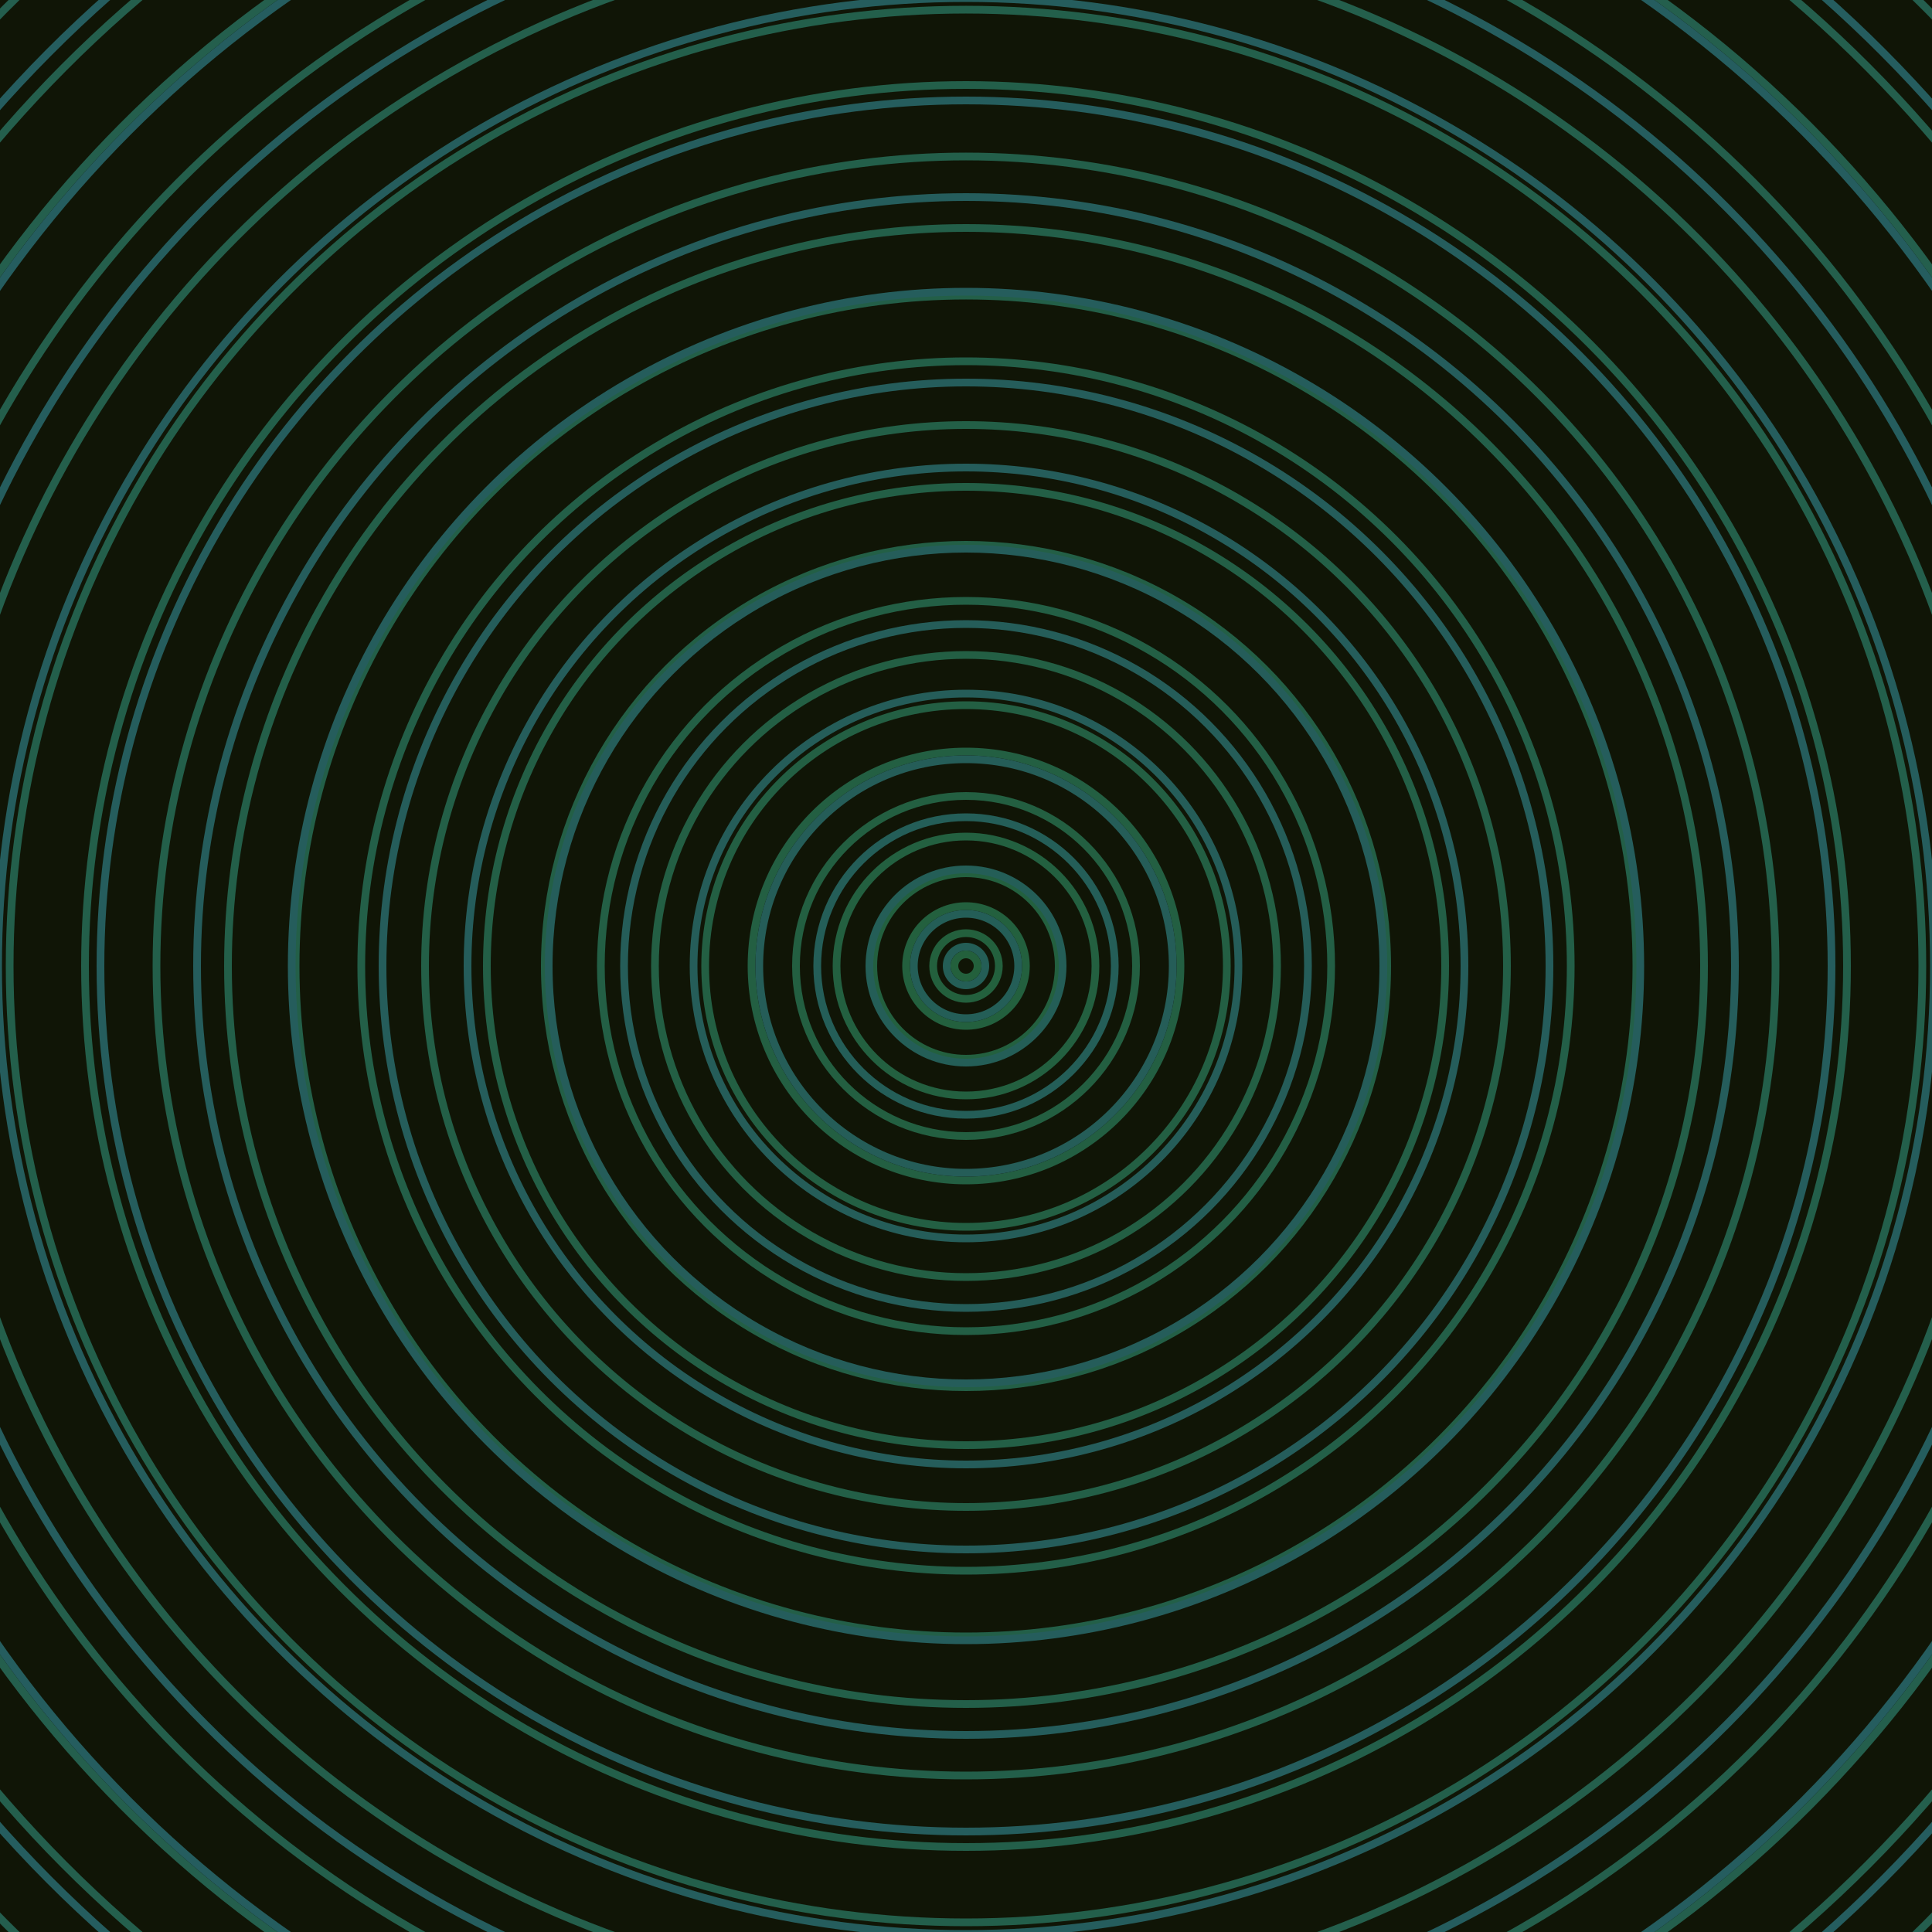 <svg xmlns="http://www.w3.org/2000/svg" xmlns:xlink="http://www.w3.org/1999/xlink" version="1.1" viewBox="-0 -0 1 1" width="500" height="500"><rect x="0" y="0" width="1" height="1" fill="#101506"></rect><rect x="0" y="0" width="1" height="1" fill="#101506"></rect><g><g><circle cx="0.5" cy="0.5" r="0.006" stroke="#23603c" fill="none" stroke-width="0.004"><animate data-id="a0" attributeName="stroke" begin="indefinate" dur="0.1s" from="#00c2dc" to="#23603c"></animate></circle><circle cx="0.5" cy="0.5" r="0.017" stroke="#23603d" fill="none" stroke-width="0.004"><animate data-id="a1" attributeName="stroke" begin="indefinate" dur="0.1s" from="#00c2dc" to="#23603c"></animate></circle><circle cx="0.5" cy="0.5" r="0.031" stroke="#23603e" fill="none" stroke-width="0.004"><animate data-id="a2" attributeName="stroke" begin="indefinate" dur="0.1s" from="#00c2dc" to="#23603c"></animate></circle><circle cx="0.5" cy="0.5" r="0.048" stroke="#23603f" fill="none" stroke-width="0.004"><animate data-id="a3" attributeName="stroke" begin="indefinate" dur="0.1s" from="#00c2dc" to="#23603c"></animate></circle><circle cx="0.5" cy="0.5" r="0.067" stroke="#236040" fill="none" stroke-width="0.004"><animate data-id="a4" attributeName="stroke" begin="indefinate" dur="0.1s" from="#00c2dc" to="#23603c"></animate></circle><circle cx="0.5" cy="0.5" r="0.088" stroke="#235f41" fill="none" stroke-width="0.004"><animate data-id="a5" attributeName="stroke" begin="indefinate" dur="0.1s" from="#00c2dc" to="#23603c"></animate></circle><circle cx="0.5" cy="0.5" r="0.111" stroke="#235f42" fill="none" stroke-width="0.004"><animate data-id="a6" attributeName="stroke" begin="indefinate" dur="0.1s" from="#00c2dc" to="#23603c"></animate></circle><circle cx="0.5" cy="0.5" r="0.135" stroke="#235f43" fill="none" stroke-width="0.004"><animate data-id="a7" attributeName="stroke" begin="indefinate" dur="0.1s" from="#00c2dc" to="#23603c"></animate></circle><circle cx="0.5" cy="0.5" r="0.161" stroke="#235f44" fill="none" stroke-width="0.004"><animate data-id="a8" attributeName="stroke" begin="indefinate" dur="0.1s" from="#00c2dc" to="#23603c"></animate></circle><circle cx="0.5" cy="0.5" r="0.189" stroke="#235f45" fill="none" stroke-width="0.004"><animate data-id="a9" attributeName="stroke" begin="indefinate" dur="0.1s" from="#00c2dc" to="#23603c"></animate></circle><circle cx="0.5" cy="0.5" r="0.218" stroke="#235f46" fill="none" stroke-width="0.004"><animate data-id="a10" attributeName="stroke" begin="indefinate" dur="0.1s" from="#00c2dc" to="#23603c"></animate></circle><circle cx="0.5" cy="0.5" r="0.248" stroke="#235f46" fill="none" stroke-width="0.004"><animate data-id="a11" attributeName="stroke" begin="indefinate" dur="0.1s" from="#00c2dc" to="#23603c"></animate></circle><circle cx="0.5" cy="0.5" r="0.28" stroke="#235f47" fill="none" stroke-width="0.004"><animate data-id="a12" attributeName="stroke" begin="indefinate" dur="0.1s" from="#00c2dc" to="#23603c"></animate></circle><circle cx="0.5" cy="0.5" r="0.313" stroke="#235f48" fill="none" stroke-width="0.004"><animate data-id="a13" attributeName="stroke" begin="indefinate" dur="0.1s" from="#00c2dc" to="#23603c"></animate></circle><circle cx="0.5" cy="0.5" r="0.347" stroke="#235f48" fill="none" stroke-width="0.004"><animate data-id="a14" attributeName="stroke" begin="indefinate" dur="0.1s" from="#00c2dc" to="#23603c"></animate></circle><circle cx="0.5" cy="0.5" r="0.382" stroke="#235f49" fill="none" stroke-width="0.004"><animate data-id="a15" attributeName="stroke" begin="indefinate" dur="0.1s" from="#00c2dc" to="#23603c"></animate></circle><circle cx="0.5" cy="0.5" r="0.419" stroke="#235f4a" fill="none" stroke-width="0.004"><animate data-id="a16" attributeName="stroke" begin="indefinate" dur="0.1s" from="#00c2dc" to="#23603c"></animate></circle><circle cx="0.5" cy="0.5" r="0.456" stroke="#235f4a" fill="none" stroke-width="0.004"><animate data-id="a17" attributeName="stroke" begin="indefinate" dur="0.1s" from="#00c2dc" to="#23603c"></animate></circle><circle cx="0.5" cy="0.5" r="0.495" stroke="#235f4b" fill="none" stroke-width="0.004"><animate data-id="a18" attributeName="stroke" begin="indefinate" dur="0.1s" from="#00c2dc" to="#23603c"></animate></circle><circle cx="0.5" cy="0.5" r="0.534" stroke="#245f4c" fill="none" stroke-width="0.004"><animate data-id="a19" attributeName="stroke" begin="indefinate" dur="0.1s" from="#00c2dc" to="#23603c"></animate></circle><circle cx="0.5" cy="0.5" r="0.575" stroke="#245f4c" fill="none" stroke-width="0.004"><animate data-id="a20" attributeName="stroke" begin="indefinate" dur="0.1s" from="#00c2dc" to="#23603c"></animate></circle><circle cx="0.5" cy="0.5" r="0.616" stroke="#245f4d" fill="none" stroke-width="0.004"><animate data-id="a21" attributeName="stroke" begin="indefinate" dur="0.1s" from="#00c2dc" to="#23603c"></animate></circle><circle cx="0.5" cy="0.5" r="0.659" stroke="#245f4d" fill="none" stroke-width="0.004"><animate data-id="a22" attributeName="stroke" begin="indefinate" dur="0.1s" from="#00c2dc" to="#23603c"></animate></circle><circle cx="0.5" cy="0.5" r="0.702" stroke="#245e4e" fill="none" stroke-width="0.004"><animate data-id="a23" attributeName="stroke" begin="indefinate" dur="0.1s" from="#00c2dc" to="#23603c"></animate></circle><circle cx="0.5" cy="0.5" r="0.747" stroke="#245e4f" fill="none" stroke-width="0.004"><animate data-id="a24" attributeName="stroke" begin="indefinate" dur="0.1s" from="#00c2dc" to="#23603c"></animate></circle><circle cx="0.5" cy="0.5" r="0.792" stroke="#245e4f" fill="none" stroke-width="0.004"><animate data-id="a25" attributeName="stroke" begin="indefinate" dur="0.1s" from="#00c2dc" to="#23603c"></animate></circle><animateTransform attributeName="transform" attributeType="XML" type="translate" values="0.005 0; 0.005 0;" keyTimes="0; 1" dur="0s" repeatCount="1"></animateTransform></g></g><g><g><circle cx="0.5" cy="0.5" r="0.01" stroke="#245e56" fill="none" stroke-width="0.004"><animate data-id="b0" attributeName="stroke" begin="indefinate" dur="0.1s" from="#00c2dc" to="#185f56"></animate></circle><circle cx="0.5" cy="0.5" r="0.027" stroke="#245e57" fill="none" stroke-width="0.004"><animate data-id="b1" attributeName="stroke" begin="indefinate" dur="0.1s" from="#00c2dc" to="#185f56"></animate></circle><circle cx="0.5" cy="0.5" r="0.05" stroke="#245e57" fill="none" stroke-width="0.004"><animate data-id="b2" attributeName="stroke" begin="indefinate" dur="0.1s" from="#00c2dc" to="#185f56"></animate></circle><circle cx="0.5" cy="0.5" r="0.077" stroke="#245e58" fill="none" stroke-width="0.004"><animate data-id="b3" attributeName="stroke" begin="indefinate" dur="0.1s" from="#00c2dc" to="#185f56"></animate></circle><circle cx="0.5" cy="0.5" r="0.107" stroke="#255d58" fill="none" stroke-width="0.004"><animate data-id="b4" attributeName="stroke" begin="indefinate" dur="0.1s" from="#00c2dc" to="#185f56"></animate></circle><circle cx="0.5" cy="0.5" r="0.141" stroke="#255d59" fill="none" stroke-width="0.004"><animate data-id="b5" attributeName="stroke" begin="indefinate" dur="0.1s" from="#00c2dc" to="#185f56"></animate></circle><circle cx="0.5" cy="0.5" r="0.177" stroke="#255d59" fill="none" stroke-width="0.004"><animate data-id="b6" attributeName="stroke" begin="indefinate" dur="0.1s" from="#00c2dc" to="#185f56"></animate></circle><circle cx="0.5" cy="0.5" r="0.216" stroke="#255d5a" fill="none" stroke-width="0.004"><animate data-id="b7" attributeName="stroke" begin="indefinate" dur="0.1s" from="#00c2dc" to="#185f56"></animate></circle><circle cx="0.5" cy="0.5" r="0.258" stroke="#255d5b" fill="none" stroke-width="0.004"><animate data-id="b8" attributeName="stroke" begin="indefinate" dur="0.1s" from="#00c2dc" to="#185f56"></animate></circle><circle cx="0.5" cy="0.5" r="0.302" stroke="#255d5b" fill="none" stroke-width="0.004"><animate data-id="b9" attributeName="stroke" begin="indefinate" dur="0.1s" from="#00c2dc" to="#185f56"></animate></circle><circle cx="0.5" cy="0.5" r="0.349" stroke="#255d5c" fill="none" stroke-width="0.004"><animate data-id="b10" attributeName="stroke" begin="indefinate" dur="0.1s" from="#00c2dc" to="#185f56"></animate></circle><circle cx="0.5" cy="0.5" r="0.398" stroke="#255d5c" fill="none" stroke-width="0.004"><animate data-id="b11" attributeName="stroke" begin="indefinate" dur="0.1s" from="#00c2dc" to="#185f56"></animate></circle><circle cx="0.5" cy="0.5" r="0.448" stroke="#255d5d" fill="none" stroke-width="0.004"><animate data-id="b12" attributeName="stroke" begin="indefinate" dur="0.1s" from="#00c2dc" to="#185f56"></animate></circle><circle cx="0.5" cy="0.5" r="0.501" stroke="#255d5d" fill="none" stroke-width="0.004"><animate data-id="b13" attributeName="stroke" begin="indefinate" dur="0.1s" from="#00c2dc" to="#185f56"></animate></circle><circle cx="0.5" cy="0.5" r="0.556" stroke="#255d5e" fill="none" stroke-width="0.004"><animate data-id="b14" attributeName="stroke" begin="indefinate" dur="0.1s" from="#00c2dc" to="#185f56"></animate></circle><circle cx="0.5" cy="0.5" r="0.612" stroke="#255d5f" fill="none" stroke-width="0.004"><animate data-id="b15" attributeName="stroke" begin="indefinate" dur="0.1s" from="#00c2dc" to="#185f56"></animate></circle><circle cx="0.5" cy="0.5" r="0.67" stroke="#255d5f" fill="none" stroke-width="0.004"><animate data-id="b16" attributeName="stroke" begin="indefinate" dur="0.1s" from="#00c2dc" to="#185f56"></animate></circle><circle cx="0.5" cy="0.5" r="0.73" stroke="#255d60" fill="none" stroke-width="0.004"><animate data-id="b17" attributeName="stroke" begin="indefinate" dur="0.1s" from="#00c2dc" to="#185f56"></animate></circle><circle cx="0.5" cy="0.5" r="0.792" stroke="#255d60" fill="none" stroke-width="0.004"><animate data-id="b18" attributeName="stroke" begin="indefinate" dur="0.1s" from="#00c2dc" to="#185f56"></animate></circle><animateTransform attributeName="transform" attributeType="XML" type="translate" values="-0.005 0; -0.005 0;" keyTimes="0; 1" dur="0s" repeatCount="1"></animateTransform></g></g></svg>